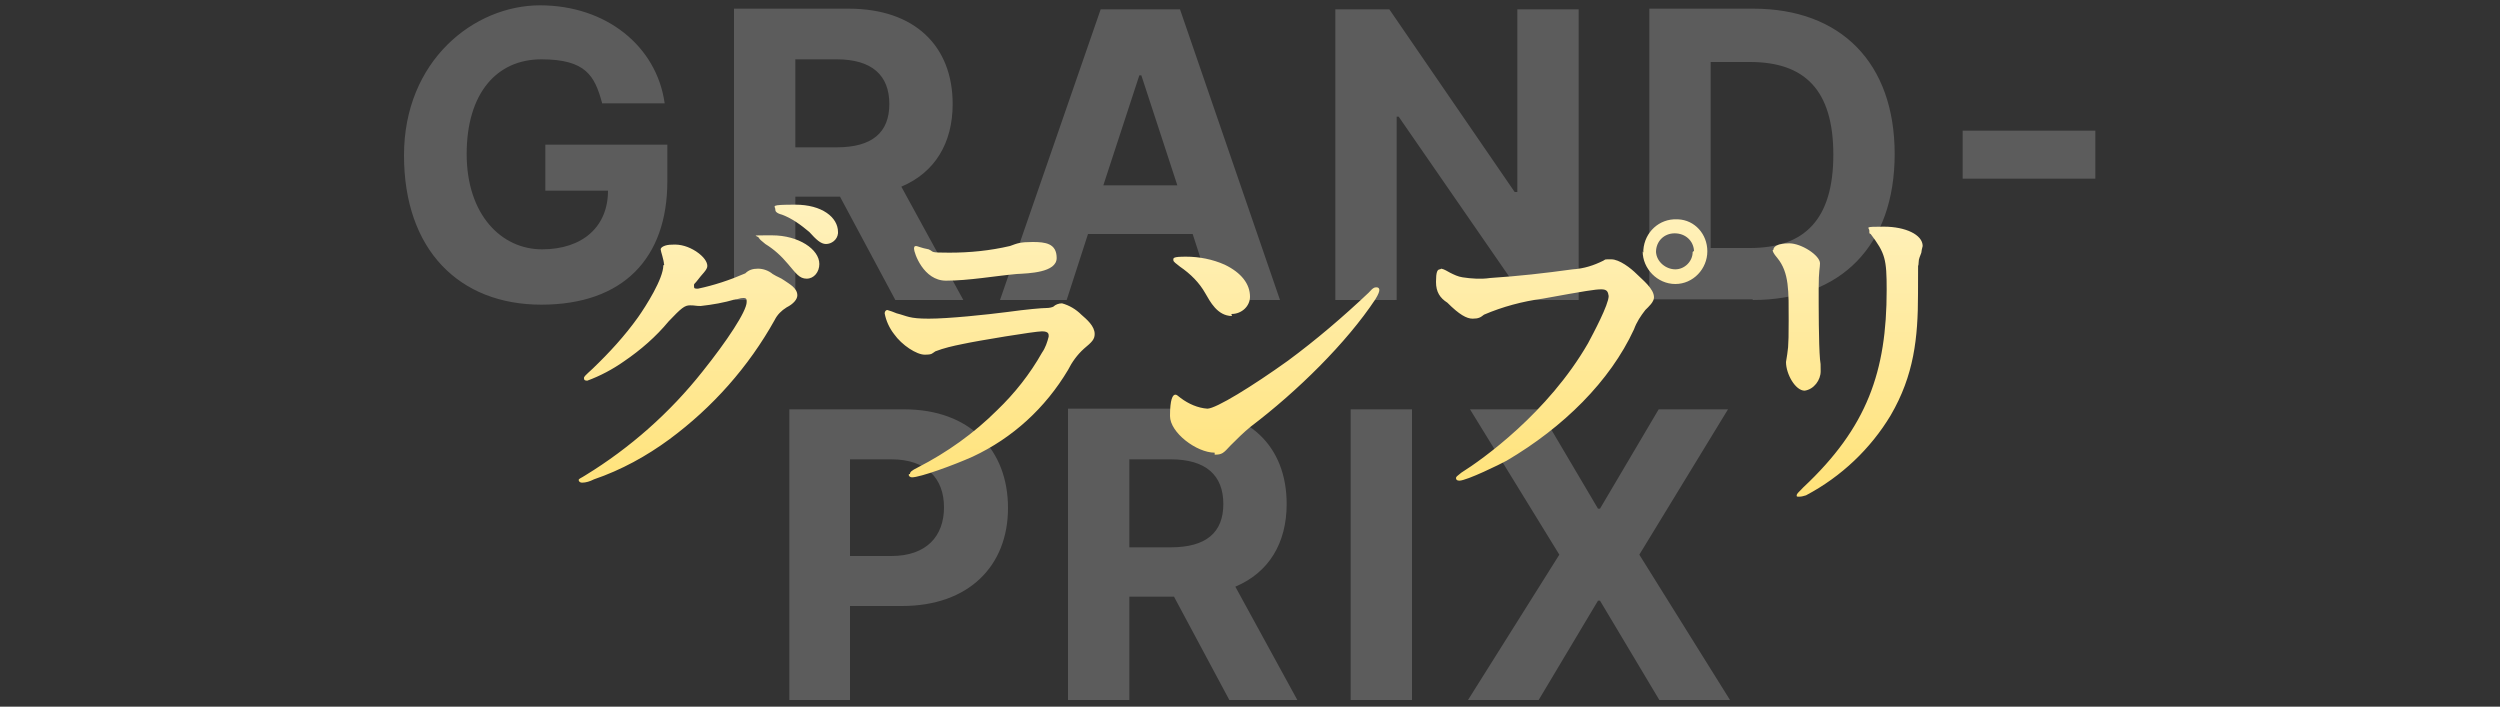 <?xml version="1.0" encoding="UTF-8"?>
<svg id="_レイヤー_1" data-name=" レイヤー 1" xmlns="http://www.w3.org/2000/svg" xmlns:xlink="http://www.w3.org/1999/xlink" version="1.1" viewBox="0 0 375 106">
  <rect x="0" y="0" width="375" height="106" fill="#333333" stroke="none"/>
  <defs>
    <style>
      .cls-1 {
        clip-path: url(#clippath);
      }

      .cls-2 {
        fill: none;
      }

      .cls-2, .cls-3, .cls-4 {
        stroke-width: 0px;
      }

      .cls-3 {
        fill: #fff;
        isolation: isolate;
        opacity: .2;
      }

      .cls-4 {
        fill: url(#_名称未設定グラデーション);
      }
    </style>
    <clipPath id="clippath">
      <rect class="cls-2" width="375" height="106"/>
    </clipPath>
    <linearGradient id="_名称未設定グラデーション" data-name="名称未設定グラデーション" x1="187.5" y1="77.1" x2="187.5" y2="33.4" gradientTransform="translate(0 108) scale(1 -1)" gradientUnits="userSpaceOnUse">
      <stop offset="0" stop-color="#fff1bc"/>
      <stop offset="1" stop-color="#ffe278"/>
    </linearGradient>
  </defs>
  <g class="cls-1">
    <g id="_マスクグループ_20" data-name=" マスクグループ 20">
      <path id="_パス_4811" data-name=" パス 4811" class="cls-3" d="M90.3,15.5h9.4c-1.2-8.6-8.8-14.7-18.7-14.7s-20.4,8.3-20.4,22.5,8.3,22.4,20.6,22.4,18.9-7,18.9-18.5v-5.5h-18.3v6.9h9.4c0,5.4-3.8,8.8-9.9,8.8s-11.3-5.2-11.3-14.3,4.5-14.2,11.2-14.2,8,2.5,9.1,6.5h0ZM110.1,45h9.2v-15.5h6.7l8.3,15.5h10.2l-9.3-17c5-2.1,7.7-6.5,7.7-12.4,0-8.7-5.7-14.3-15.6-14.3h-17.2v43.6h0ZM119.3,22.1v-13.2h6.2c5.3,0,7.9,2.4,7.9,6.7s-2.6,6.5-7.9,6.5h-6.3.1ZM160,45l3.2-9.9h15.7l3.2,9.9h9.9L177,1.4h-11.9l-15.1,43.6h10ZM165.5,27.8l5.4-16.5h.3l5.4,16.5h-11.1,0ZM236.8,1.4h-9.2v27.4h-.4L208.4,1.4h-8.1v43.6h9.2v-27.5h.3l19,27.5h8V1.4h0ZM262.9,45c13.3,0,21.3-8.2,21.3-21.9s-8.1-21.8-21.2-21.8h-15.6v43.6h15.5ZM256.6,37.1V9.3h5.9c8.2,0,12.5,4.2,12.5,13.9s-4.3,14-12.5,14h-5.9ZM314.3,19.6h-19.9v7.2h19.9s0-7.2,0-7.2ZM118.3,105h9.2v-14.1h7.8c10,0,15.9-6,15.9-14.7s-5.7-14.8-15.6-14.8h-17.2v43.6h0ZM127.5,83.5v-14.6h6.2c5.3,0,7.9,2.9,7.9,7.2s-2.6,7.3-7.9,7.3h-6.3.1ZM160.2,105h9.2v-15.5h6.7l8.3,15.5h10.2l-9.3-17c5-2.1,7.7-6.5,7.7-12.4,0-8.7-5.7-14.3-15.6-14.3h-17.2v43.6h0ZM169.4,82.1v-13.2h6.2c5.3,0,7.9,2.4,7.9,6.7s-2.6,6.5-7.9,6.5h-6.3.1ZM211.8,61.4h-9.2v43.6h9.2v-43.6ZM231,61.4h-10.5l13.4,21.8-13.7,21.8h10.6l8.9-14.9h.3l8.9,14.9h10.6l-13.6-21.8,13.3-21.8h-10.4l-8.8,14.9h-.3l-8.8-14.9h.1Z"/>
      <path id="_パス_4812" data-name=" パス 4812" class="cls-4" d="M116.3,31.5c0,.2.2.5,1,.7,1.6.6,2.9,1.6,4.1,2.6,1,1.1,1.7,1.8,2.5,1.8s1.7-.6,1.8-1.6v-.2c0-2.2-2.4-4.1-6.4-4.1s-3,.2-3,.7ZM113.8,35.6c0,.2.5.6,1,1,1.3.8,2.4,1.8,3.4,3,1.2,1.4,1.7,2.2,2.8,2.2s1.9-1,1.9-2.2h0c0-2.2-3.1-4.3-7.1-4.3s-1.9,0-1.9.5h0ZM99.5,39.8c0,2-2.6,6.1-3.8,7.8-2,2.8-4.3,5.3-6.8,7.7-1.2,1.1-1.3,1.2-1.3,1.4s0,.4.5.4c1.9-.7,3.8-1.7,5.5-2.9,2.5-1.7,4.8-3.7,6.7-6,1.9-2,2.4-2.4,3.2-2.4s.8.1,1.6.1c1.8-.2,3.5-.5,5.2-1,.4,0,.7-.2,1.2-.2s.5.2.5.6c0,1.4-3,5.9-6.6,10.4-4.9,6.2-10.9,11.5-17.6,15.6-.6.4-1,.5-1,.7s.2.4.5.4c.6,0,1.2-.2,1.8-.5,4.1-1.4,7.9-3.5,11.3-6,6.5-4.8,11.9-10.9,15.8-17.9.4-.8,1-1.4,1.8-1.9,1-.5,1.6-1.2,1.6-1.8,0-1.1-1.2-1.7-1.9-2.2s-1-.5-1.8-1c-.6-.5-1.4-.8-2.2-.8s-1.4.2-1.9.7c-2.3,1-4.7,1.8-7.1,2.3-.5,0-.6,0-.6-.4s0-.2.4-.7c.8-1.1,1.6-1.7,1.6-2.3s-.5-1.4-1.7-2.2c-1.1-.7-2.3-1.1-3.6-1-1.1,0-1.7.4-1.7.7s.5,1.6.5,2.3h.1ZM137.5,36.9c-.2,0-.4,0-.4.4,0,.6,1.4,4.8,4.8,4.8s7.3-.7,10.6-1c1.8-.1,6-.2,6-2.4s-1.7-2.4-3.6-2.4-2.3.2-3.4.6c-3,.7-6,1-9.1,1s-2.2-.1-3.1-.5c-1.1-.2-1.7-.5-1.9-.5h.1ZM136.3,71.2c0,.2.2.4.5.4,1.2,0,6.2-1.8,9.1-3.1,6-2.8,10.9-7.3,14.3-13,.6-1.2,1.4-2.3,2.4-3.2,1.2-1,1.6-1.4,1.6-2.2,0-1.2-1.2-2.2-2-2.9-.8-.8-1.8-1.4-2.9-1.7-.5,0-1,.2-1.3.5-.2.1-.6.2-1,.2-.7,0-3,.2-5.9.6-3.1.4-8.8,1-11.8,1s-3.2-.4-4.8-.8c-.5-.2-1-.4-1.4-.5-.2,0-.4.2-.4.5.2,1.1.7,2.2,1.4,3.1,1.2,1.7,3.4,3.1,4.6,3.1s1.1-.2,1.6-.5c1.3-.5,2.6-.8,4.1-1.1,2.3-.5,10.8-1.9,11.9-1.9s1,.5,1,.8c-.2.8-.5,1.7-1,2.4-1.8,3.2-4.1,6.1-6.7,8.6-3.5,3.5-7.6,6.4-11.9,8.6-1,.5-1.2.7-1.2,1h-.1ZM184.7,47.1c1.6,0,2.8-1.2,2.8-2.6h0c0-1.9-1.3-3.6-3.8-4.8-1.8-.8-3.8-1.2-5.8-1.2s-1.9.2-1.9.5.4.5,1,1c1.6,1.1,2.9,2.4,3.8,4,.7,1.2,1.8,3.4,4,3.4h0ZM182.2,68.2c1.1,0,1.3-.2,2.4-1.4,1-1,1.9-1.9,3-2.8,7-5.3,14.4-12.6,18.7-19.1.5-.8.6-1.2.6-1.4s-.1-.4-.4-.4-.5,0-1.2.8c-3.8,3.6-7.9,7.1-12.1,10.2-5.3,3.8-10.8,7.2-12.1,7.2-1.4-.1-2.8-.7-4-1.6-.5-.4-.6-.5-.8-.5-.4,0-.8.7-.8,3.2s4,5.5,6.7,5.5h0ZM246.4,37.7c0,2.6,2.2,4.9,4.9,4.9s4.8-2.3,4.8-4.9-1.9-4.7-4.4-4.8h-.2c-2.6-.1-4.8,1.9-5,4.6v.4h0ZM253.9,37.8c0,1.4-1.2,2.6-2.6,2.6s-2.8-1.1-2.9-2.6h0c0-1.6,1.2-2.8,2.8-2.8s2.8,1.1,2.9,2.6h0c0,.1-.1.1-.1.1ZM216,40.4c-.4,0-.6.4-.6,1.9s.6,2.4,1.7,3.1c1.8,1.8,2.9,2.4,3.8,2.4s1.2-.2,1.7-.6c2.8-1.2,5.8-2,8.8-2.4,6.6-1.2,7.9-1.4,8.8-1.4s1,.4,1.1,1h0c0,1.3-2.3,5.6-3.1,7.1-6,10.4-15.8,17.4-19,19.4-.6.5-.8.6-.8.8s.1.4.5.4c1.1,0,6.2-2.5,7.1-3,8.5-5,15.5-11.9,19.1-19.7.4-1.1,1-2,1.7-2.9.5-.5,1.3-1.2,1.3-1.9,0-1.3-1.7-2.6-2.6-3.5s-2.6-2.2-3.8-2.2-.8,0-1.2.2c-1.4.7-2.9,1.2-4.6,1.3-4.4.6-7.9,1-12.4,1.3-1.3.2-2.8.1-4.1-.1-.7-.1-1.3-.4-1.9-.7-.4-.2-.8-.5-1.3-.6h0ZM283,43.5c0,12.2-2.9,20.6-12.5,29.6-.8.8-1,1-1,1.2s0,.2.4.2.6-.1,1-.2c5.3-2.8,9.7-7,12.7-12,3.5-6,4.1-11.6,4.1-18.2s0-3.1.1-4.8c0-.5.2-.8.4-1.4,0-.2.1-.6.2-1,0-1.7-2.6-2.9-5.8-2.9s-2.2.1-2.2.6,0,.4.2.5c2.2,2.9,2.4,3.8,2.4,8.4h-.1ZM265.9,37.5c0,.2.1.5.7,1.2,1.8,2.2,1.7,5,1.7,9.4s-.1,4.2-.4,6.2c0,1.8,1.4,4.3,2.8,4.3,1.4-.2,2.4-1.6,2.4-2.9s0-1-.1-1.8c-.2-2.4-.2-7.8-.2-10.6s.2-3.1.2-3.8c0-1.2-2.8-3-4.6-3s-2.4.5-2.4,1h-.1Z"/>
    </g>
  </g>
</svg>
